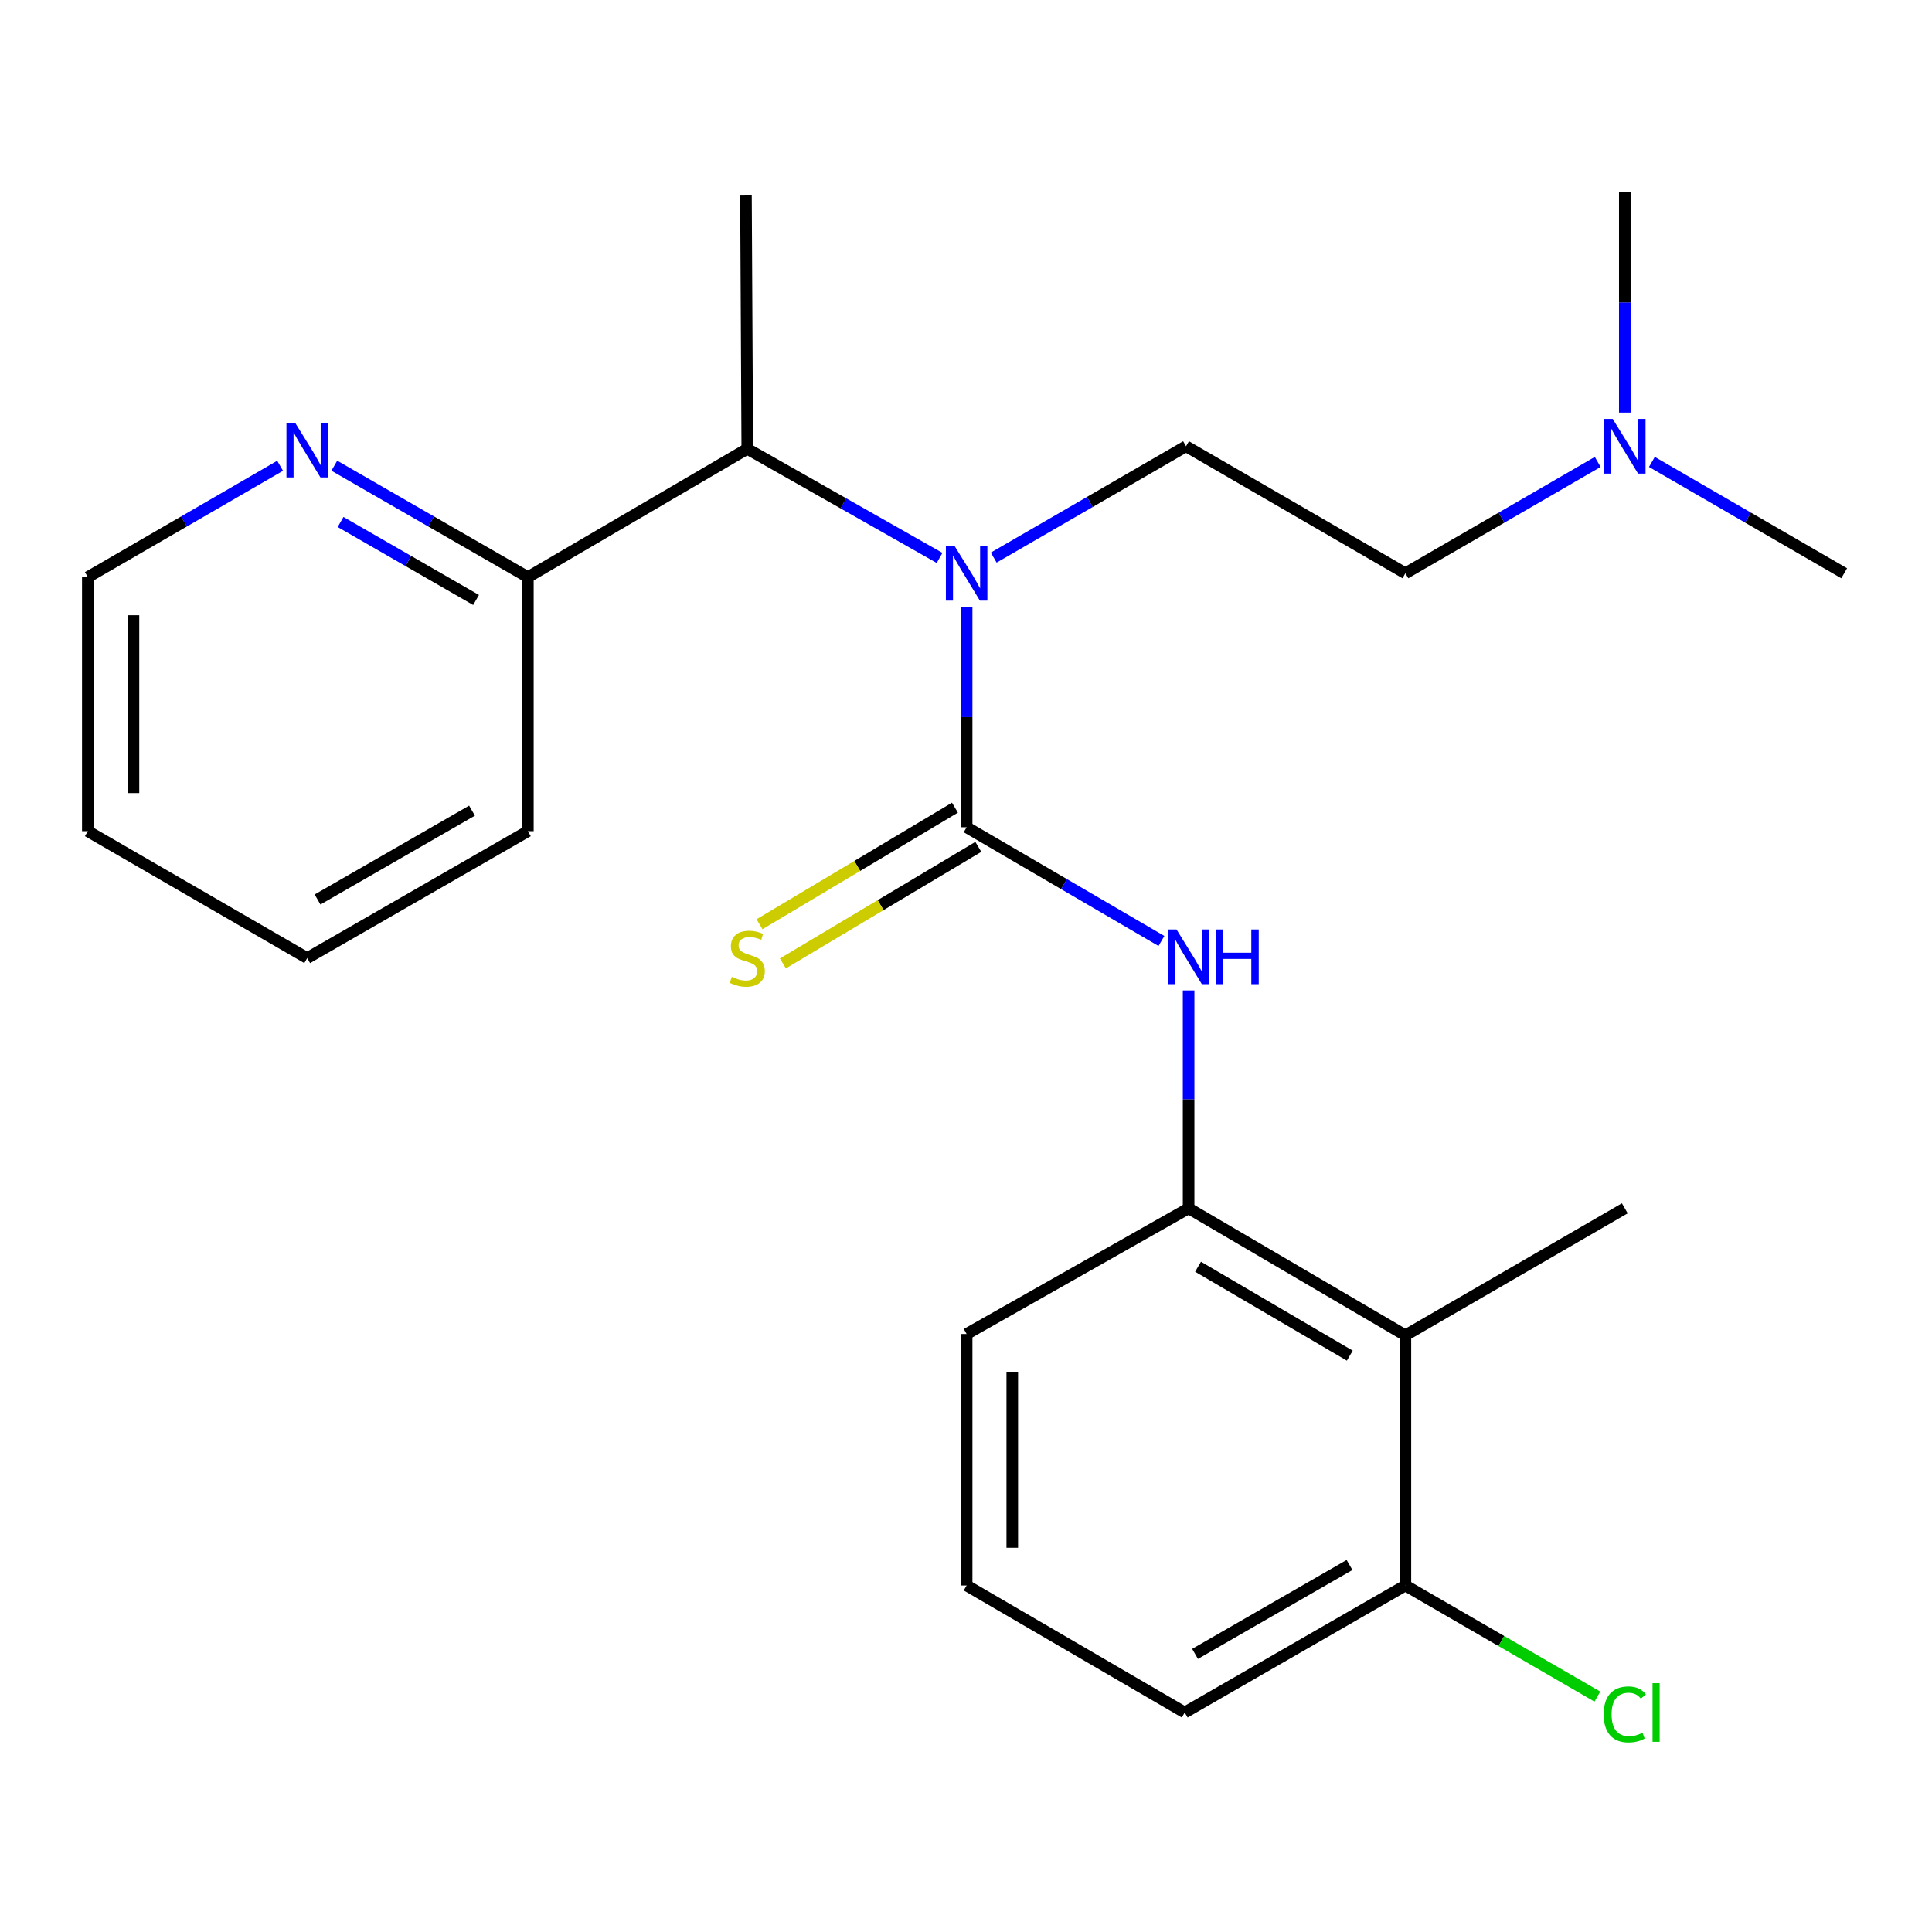 <?xml version='1.0' encoding='iso-8859-1'?>
<svg version='1.1' baseProfile='full'
              xmlns='http://www.w3.org/2000/svg'
                      xmlns:rdkit='http://www.rdkit.org/xml'
                      xmlns:xlink='http://www.w3.org/1999/xlink'
                  xml:space='preserve'
width='1000px' height='1000px' viewBox='0 0 1000 1000'>
<!-- END OF HEADER -->
<rect style='opacity:1.0;fill:#FFFFFF;stroke:none' width='1000' height='1000' x='0' y='0'> </rect>
<path class='bond-0' d='M 500.328,428.194 L 500.328,371.179' style='fill:none;fill-rule:evenodd;stroke:#000000;stroke-width:6px;stroke-linecap:butt;stroke-linejoin:miter;stroke-opacity:1' />
<path class='bond-0' d='M 500.328,371.179 L 500.328,314.163' style='fill:none;fill-rule:evenodd;stroke:#0000FF;stroke-width:6px;stroke-linecap:butt;stroke-linejoin:miter;stroke-opacity:1' />
<path class='bond-1' d='M 500.328,428.194 L 550.74,457.622' style='fill:none;fill-rule:evenodd;stroke:#000000;stroke-width:6px;stroke-linecap:butt;stroke-linejoin:miter;stroke-opacity:1' />
<path class='bond-1' d='M 550.74,457.622 L 601.152,487.049' style='fill:none;fill-rule:evenodd;stroke:#0000FF;stroke-width:6px;stroke-linecap:butt;stroke-linejoin:miter;stroke-opacity:1' />
<path class='bond-5' d='M 494.277,418.05 L 443.701,448.217' style='fill:none;fill-rule:evenodd;stroke:#000000;stroke-width:6px;stroke-linecap:butt;stroke-linejoin:miter;stroke-opacity:1' />
<path class='bond-5' d='M 443.701,448.217 L 393.124,478.384' style='fill:none;fill-rule:evenodd;stroke:#CCCC00;stroke-width:6px;stroke-linecap:butt;stroke-linejoin:miter;stroke-opacity:1' />
<path class='bond-5' d='M 506.379,438.339 L 455.802,468.506' style='fill:none;fill-rule:evenodd;stroke:#000000;stroke-width:6px;stroke-linecap:butt;stroke-linejoin:miter;stroke-opacity:1' />
<path class='bond-5' d='M 455.802,468.506 L 405.226,498.673' style='fill:none;fill-rule:evenodd;stroke:#CCCC00;stroke-width:6px;stroke-linecap:butt;stroke-linejoin:miter;stroke-opacity:1' />
<path class='bond-4' d='M 486.325,288.773 L 436.558,260.544' style='fill:none;fill-rule:evenodd;stroke:#0000FF;stroke-width:6px;stroke-linecap:butt;stroke-linejoin:miter;stroke-opacity:1' />
<path class='bond-4' d='M 436.558,260.544 L 386.79,232.315' style='fill:none;fill-rule:evenodd;stroke:#000000;stroke-width:6px;stroke-linecap:butt;stroke-linejoin:miter;stroke-opacity:1' />
<path class='bond-6' d='M 514.348,288.601 L 564.12,259.795' style='fill:none;fill-rule:evenodd;stroke:#0000FF;stroke-width:6px;stroke-linecap:butt;stroke-linejoin:miter;stroke-opacity:1' />
<path class='bond-6' d='M 564.12,259.795 L 613.892,230.989' style='fill:none;fill-rule:evenodd;stroke:#000000;stroke-width:6px;stroke-linecap:butt;stroke-linejoin:miter;stroke-opacity:1' />
<path class='bond-2' d='M 615.218,512.673 L 615.218,569.043' style='fill:none;fill-rule:evenodd;stroke:#0000FF;stroke-width:6px;stroke-linecap:butt;stroke-linejoin:miter;stroke-opacity:1' />
<path class='bond-2' d='M 615.218,569.043 L 615.218,625.413' style='fill:none;fill-rule:evenodd;stroke:#000000;stroke-width:6px;stroke-linecap:butt;stroke-linejoin:miter;stroke-opacity:1' />
<path class='bond-3' d='M 615.218,625.413 L 727.43,691.165' style='fill:none;fill-rule:evenodd;stroke:#000000;stroke-width:6px;stroke-linecap:butt;stroke-linejoin:miter;stroke-opacity:1' />
<path class='bond-3' d='M 620.106,655.658 L 698.655,701.684' style='fill:none;fill-rule:evenodd;stroke:#000000;stroke-width:6px;stroke-linecap:butt;stroke-linejoin:miter;stroke-opacity:1' />
<path class='bond-13' d='M 615.218,625.413 L 500.328,690.483' style='fill:none;fill-rule:evenodd;stroke:#000000;stroke-width:6px;stroke-linecap:butt;stroke-linejoin:miter;stroke-opacity:1' />
<path class='bond-9' d='M 727.43,691.165 L 727.43,820.636' style='fill:none;fill-rule:evenodd;stroke:#000000;stroke-width:6px;stroke-linecap:butt;stroke-linejoin:miter;stroke-opacity:1' />
<path class='bond-14' d='M 727.43,691.165 L 840.994,625.413' style='fill:none;fill-rule:evenodd;stroke:#000000;stroke-width:6px;stroke-linecap:butt;stroke-linejoin:miter;stroke-opacity:1' />
<path class='bond-7' d='M 386.79,232.315 L 273.226,298.724' style='fill:none;fill-rule:evenodd;stroke:#000000;stroke-width:6px;stroke-linecap:butt;stroke-linejoin:miter;stroke-opacity:1' />
<path class='bond-15' d='M 386.79,232.315 L 386.108,100.81' style='fill:none;fill-rule:evenodd;stroke:#000000;stroke-width:6px;stroke-linecap:butt;stroke-linejoin:miter;stroke-opacity:1' />
<path class='bond-10' d='M 613.892,230.989 L 727.43,296.716' style='fill:none;fill-rule:evenodd;stroke:#000000;stroke-width:6px;stroke-linecap:butt;stroke-linejoin:miter;stroke-opacity:1' />
<path class='bond-8' d='M 273.226,298.724 L 223.133,269.887' style='fill:none;fill-rule:evenodd;stroke:#000000;stroke-width:6px;stroke-linecap:butt;stroke-linejoin:miter;stroke-opacity:1' />
<path class='bond-8' d='M 223.133,269.887 L 173.04,241.05' style='fill:none;fill-rule:evenodd;stroke:#0000FF;stroke-width:6px;stroke-linecap:butt;stroke-linejoin:miter;stroke-opacity:1' />
<path class='bond-8' d='M 246.412,310.546 L 211.347,290.361' style='fill:none;fill-rule:evenodd;stroke:#000000;stroke-width:6px;stroke-linecap:butt;stroke-linejoin:miter;stroke-opacity:1' />
<path class='bond-8' d='M 211.347,290.361 L 176.282,270.175' style='fill:none;fill-rule:evenodd;stroke:#0000FF;stroke-width:6px;stroke-linecap:butt;stroke-linejoin:miter;stroke-opacity:1' />
<path class='bond-19' d='M 273.226,298.724 L 273.226,430.216' style='fill:none;fill-rule:evenodd;stroke:#000000;stroke-width:6px;stroke-linecap:butt;stroke-linejoin:miter;stroke-opacity:1' />
<path class='bond-17' d='M 144.985,241.09 L 95.22,269.907' style='fill:none;fill-rule:evenodd;stroke:#0000FF;stroke-width:6px;stroke-linecap:butt;stroke-linejoin:miter;stroke-opacity:1' />
<path class='bond-17' d='M 95.22,269.907 L 45.455,298.724' style='fill:none;fill-rule:evenodd;stroke:#000000;stroke-width:6px;stroke-linecap:butt;stroke-linejoin:miter;stroke-opacity:1' />
<path class='bond-12' d='M 727.43,820.636 L 777.112,849.401' style='fill:none;fill-rule:evenodd;stroke:#000000;stroke-width:6px;stroke-linecap:butt;stroke-linejoin:miter;stroke-opacity:1' />
<path class='bond-12' d='M 777.112,849.401 L 826.794,878.166' style='fill:none;fill-rule:evenodd;stroke:#00CC00;stroke-width:6px;stroke-linecap:butt;stroke-linejoin:miter;stroke-opacity:1' />
<path class='bond-24' d='M 727.43,820.636 L 613.21,886.388' style='fill:none;fill-rule:evenodd;stroke:#000000;stroke-width:6px;stroke-linecap:butt;stroke-linejoin:miter;stroke-opacity:1' />
<path class='bond-24' d='M 698.511,810.025 L 618.557,856.052' style='fill:none;fill-rule:evenodd;stroke:#000000;stroke-width:6px;stroke-linecap:butt;stroke-linejoin:miter;stroke-opacity:1' />
<path class='bond-11' d='M 727.43,296.716 L 777.202,267.91' style='fill:none;fill-rule:evenodd;stroke:#000000;stroke-width:6px;stroke-linecap:butt;stroke-linejoin:miter;stroke-opacity:1' />
<path class='bond-11' d='M 777.202,267.91 L 826.974,239.104' style='fill:none;fill-rule:evenodd;stroke:#0000FF;stroke-width:6px;stroke-linecap:butt;stroke-linejoin:miter;stroke-opacity:1' />
<path class='bond-20' d='M 855.014,239.105 L 904.78,267.91' style='fill:none;fill-rule:evenodd;stroke:#0000FF;stroke-width:6px;stroke-linecap:butt;stroke-linejoin:miter;stroke-opacity:1' />
<path class='bond-20' d='M 904.78,267.91 L 954.545,296.716' style='fill:none;fill-rule:evenodd;stroke:#000000;stroke-width:6px;stroke-linecap:butt;stroke-linejoin:miter;stroke-opacity:1' />
<path class='bond-21' d='M 840.994,213.542 L 840.994,156.513' style='fill:none;fill-rule:evenodd;stroke:#0000FF;stroke-width:6px;stroke-linecap:butt;stroke-linejoin:miter;stroke-opacity:1' />
<path class='bond-21' d='M 840.994,156.513 L 840.994,99.484' style='fill:none;fill-rule:evenodd;stroke:#000000;stroke-width:6px;stroke-linecap:butt;stroke-linejoin:miter;stroke-opacity:1' />
<path class='bond-16' d='M 500.328,690.483 L 500.328,820.636' style='fill:none;fill-rule:evenodd;stroke:#000000;stroke-width:6px;stroke-linecap:butt;stroke-linejoin:miter;stroke-opacity:1' />
<path class='bond-16' d='M 523.952,710.006 L 523.952,801.113' style='fill:none;fill-rule:evenodd;stroke:#000000;stroke-width:6px;stroke-linecap:butt;stroke-linejoin:miter;stroke-opacity:1' />
<path class='bond-18' d='M 500.328,820.636 L 613.21,886.388' style='fill:none;fill-rule:evenodd;stroke:#000000;stroke-width:6px;stroke-linecap:butt;stroke-linejoin:miter;stroke-opacity:1' />
<path class='bond-25' d='M 45.455,298.724 L 45.455,430.216' style='fill:none;fill-rule:evenodd;stroke:#000000;stroke-width:6px;stroke-linecap:butt;stroke-linejoin:miter;stroke-opacity:1' />
<path class='bond-25' d='M 69.078,318.447 L 69.078,410.492' style='fill:none;fill-rule:evenodd;stroke:#000000;stroke-width:6px;stroke-linecap:butt;stroke-linejoin:miter;stroke-opacity:1' />
<path class='bond-23' d='M 273.226,430.216 L 159.006,495.916' style='fill:none;fill-rule:evenodd;stroke:#000000;stroke-width:6px;stroke-linecap:butt;stroke-linejoin:miter;stroke-opacity:1' />
<path class='bond-23' d='M 244.314,419.593 L 164.36,465.583' style='fill:none;fill-rule:evenodd;stroke:#000000;stroke-width:6px;stroke-linecap:butt;stroke-linejoin:miter;stroke-opacity:1' />
<path class='bond-22' d='M 45.455,430.216 L 159.006,495.916' style='fill:none;fill-rule:evenodd;stroke:#000000;stroke-width:6px;stroke-linecap:butt;stroke-linejoin:miter;stroke-opacity:1' />
<path  class='atom-1' d='M 494.068 282.556
L 503.348 297.556
Q 504.268 299.036, 505.748 301.716
Q 507.228 304.396, 507.308 304.556
L 507.308 282.556
L 511.068 282.556
L 511.068 310.876
L 507.188 310.876
L 497.228 294.476
Q 496.068 292.556, 494.828 290.356
Q 493.628 288.156, 493.268 287.476
L 493.268 310.876
L 489.588 310.876
L 489.588 282.556
L 494.068 282.556
' fill='#0000FF'/>
<path  class='atom-2' d='M 608.958 481.099
L 618.238 496.099
Q 619.158 497.579, 620.638 500.259
Q 622.118 502.939, 622.198 503.099
L 622.198 481.099
L 625.958 481.099
L 625.958 509.419
L 622.078 509.419
L 612.118 493.019
Q 610.958 491.099, 609.718 488.899
Q 608.518 486.699, 608.158 486.019
L 608.158 509.419
L 604.478 509.419
L 604.478 481.099
L 608.958 481.099
' fill='#0000FF'/>
<path  class='atom-2' d='M 629.358 481.099
L 633.198 481.099
L 633.198 493.139
L 647.678 493.139
L 647.678 481.099
L 651.518 481.099
L 651.518 509.419
L 647.678 509.419
L 647.678 496.339
L 633.198 496.339
L 633.198 509.419
L 629.358 509.419
L 629.358 481.099
' fill='#0000FF'/>
<path  class='atom-6' d='M 378.79 505.636
Q 379.11 505.756, 380.43 506.316
Q 381.75 506.876, 383.19 507.236
Q 384.67 507.556, 386.11 507.556
Q 388.79 507.556, 390.35 506.276
Q 391.91 504.956, 391.91 502.676
Q 391.91 501.116, 391.11 500.156
Q 390.35 499.196, 389.15 498.676
Q 387.95 498.156, 385.95 497.556
Q 383.43 496.796, 381.91 496.076
Q 380.43 495.356, 379.35 493.836
Q 378.31 492.316, 378.31 489.756
Q 378.31 486.196, 380.71 483.996
Q 383.15 481.796, 387.95 481.796
Q 391.23 481.796, 394.95 483.356
L 394.03 486.436
Q 390.63 485.036, 388.07 485.036
Q 385.31 485.036, 383.79 486.196
Q 382.27 487.316, 382.31 489.276
Q 382.31 490.796, 383.07 491.716
Q 383.87 492.636, 384.99 493.156
Q 386.15 493.676, 388.07 494.276
Q 390.63 495.076, 392.15 495.876
Q 393.67 496.676, 394.75 498.316
Q 395.87 499.916, 395.87 502.676
Q 395.87 506.596, 393.23 508.716
Q 390.63 510.796, 386.27 510.796
Q 383.75 510.796, 381.83 510.236
Q 379.95 509.716, 377.71 508.796
L 378.79 505.636
' fill='#CCCC00'/>
<path  class='atom-9' d='M 152.746 218.811
L 162.026 233.811
Q 162.946 235.291, 164.426 237.971
Q 165.906 240.651, 165.986 240.811
L 165.986 218.811
L 169.746 218.811
L 169.746 247.131
L 165.866 247.131
L 155.906 230.731
Q 154.746 228.811, 153.506 226.611
Q 152.306 224.411, 151.946 223.731
L 151.946 247.131
L 148.266 247.131
L 148.266 218.811
L 152.746 218.811
' fill='#0000FF'/>
<path  class='atom-12' d='M 834.734 216.829
L 844.014 231.829
Q 844.934 233.309, 846.414 235.989
Q 847.894 238.669, 847.974 238.829
L 847.974 216.829
L 851.734 216.829
L 851.734 245.149
L 847.854 245.149
L 837.894 228.749
Q 836.734 226.829, 835.494 224.629
Q 834.294 222.429, 833.934 221.749
L 833.934 245.149
L 830.254 245.149
L 830.254 216.829
L 834.734 216.829
' fill='#0000FF'/>
<path  class='atom-13' d='M 830.074 887.368
Q 830.074 880.328, 833.354 876.648
Q 836.674 872.928, 842.954 872.928
Q 848.794 872.928, 851.914 877.048
L 849.274 879.208
Q 846.994 876.208, 842.954 876.208
Q 838.674 876.208, 836.394 879.088
Q 834.154 881.928, 834.154 887.368
Q 834.154 892.968, 836.474 895.848
Q 838.834 898.728, 843.394 898.728
Q 846.514 898.728, 850.154 896.848
L 851.274 899.848
Q 849.794 900.808, 847.554 901.368
Q 845.314 901.928, 842.834 901.928
Q 836.674 901.928, 833.354 898.168
Q 830.074 894.408, 830.074 887.368
' fill='#00CC00'/>
<path  class='atom-13' d='M 855.354 871.208
L 859.034 871.208
L 859.034 901.568
L 855.354 901.568
L 855.354 871.208
' fill='#00CC00'/>
</svg>
